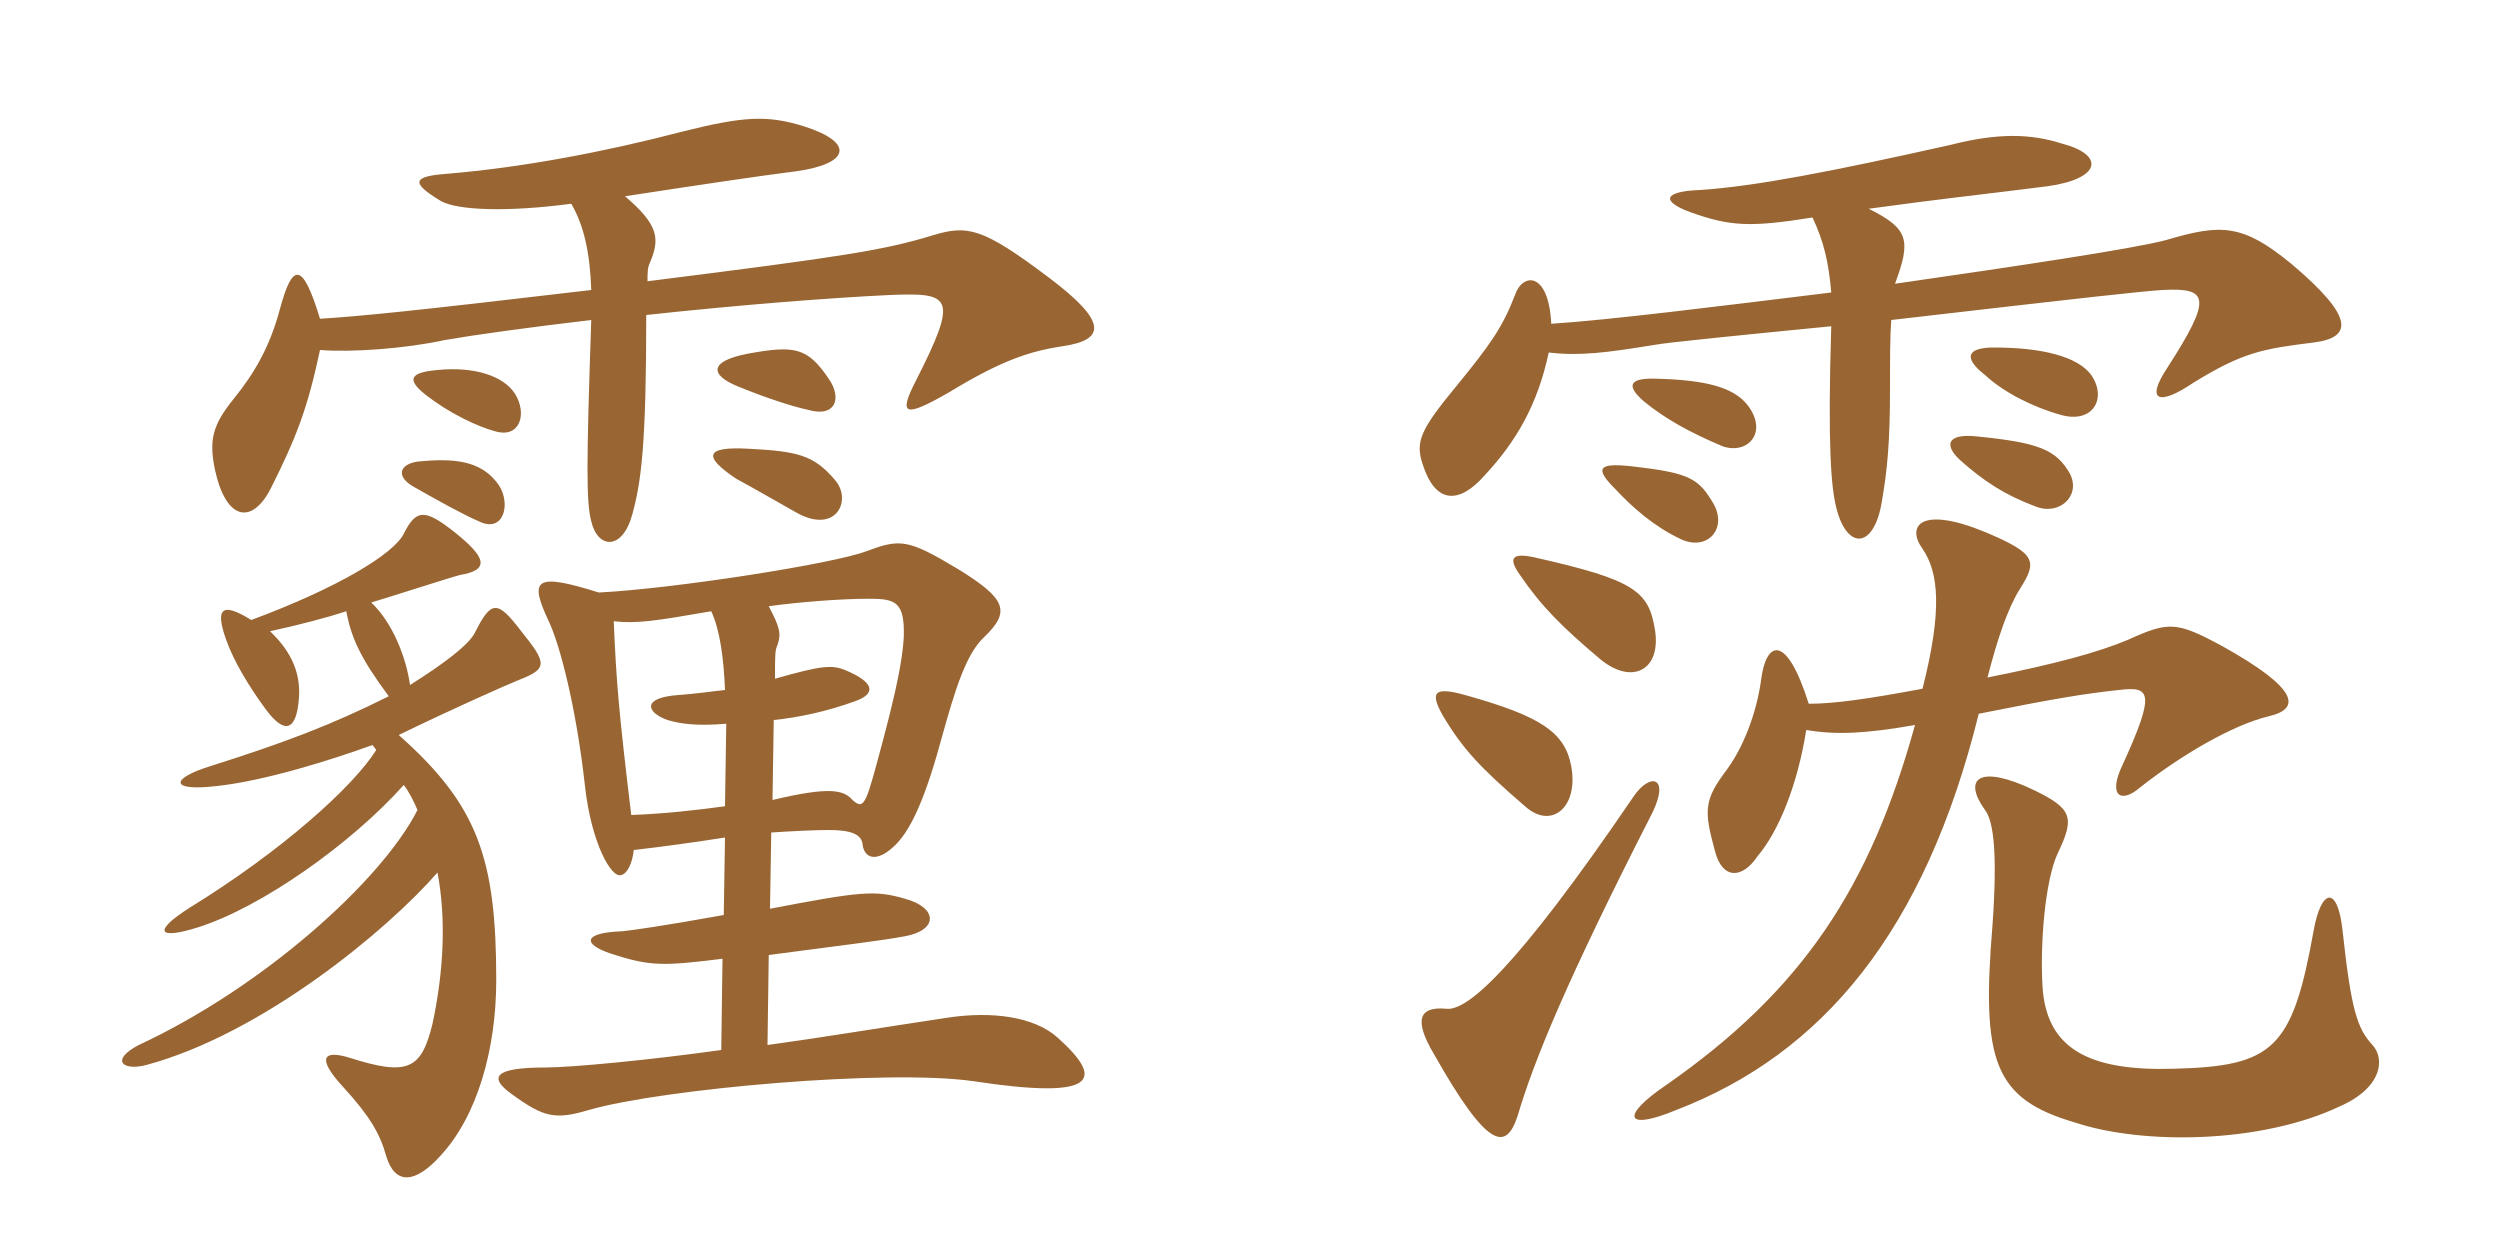 <svg xmlns="http://www.w3.org/2000/svg" xmlns:xlink="http://www.w3.org/1999/xlink" width="300" height="150"><path fill="#996633" padding="10" d="M127.50 41.55C132.60 40.80 133.05 38.70 125.85 33.30C117.90 27.30 116.10 27 112.05 28.20C106.20 30 101.55 30.75 77.70 33.75C77.70 32.70 77.70 32.10 78 31.50C79.20 28.65 79.05 27 75 23.55C85.80 21.90 90.90 21.15 95.55 20.55C102 19.65 102.60 17.10 96.45 15.15C92.10 13.80 89.25 13.95 82.05 15.75C72.30 18.30 62.55 20.10 53.70 20.85C49.50 21.15 49.20 21.90 52.95 24.15C54.90 25.20 60.60 25.50 68.55 24.45C70.05 27 70.80 30.30 70.95 34.80C49.35 37.35 43.20 37.95 38.40 38.25C36.30 31.35 35.10 31.50 33.60 37.05C32.40 41.55 30.60 44.70 28.05 47.85C25.50 51 25.05 52.80 25.80 56.40C27.15 62.55 30.30 63 32.55 58.50C35.55 52.50 36.90 49.05 38.40 42C42.15 42.30 48.60 41.85 53.40 40.80C56.85 40.20 63.30 39.30 70.95 38.40C70.35 55.95 70.35 60.30 70.95 62.55C71.70 65.85 74.70 66.15 75.90 61.65C76.95 57.75 77.55 53.40 77.55 37.80C88.50 36.60 100.20 35.70 106.80 35.40C114.15 35.10 115.05 35.55 109.95 45.60C107.70 49.95 108.60 50.10 113.85 47.10C120 43.35 123.45 42.15 127.50 41.55ZM99.45 45.45C96.90 41.70 95.40 41.40 89.70 42.45C85.05 43.35 85.20 45 88.50 46.35C91.80 47.70 94.95 48.75 97.05 49.20C100.20 50.10 101.10 47.85 99.45 45.45ZM61.80 47.25C60.45 45.15 57 43.95 52.50 44.40C49.05 44.70 48.75 45.60 51.30 47.55C53.85 49.50 57.15 51.15 59.40 51.75C62.40 52.65 63.30 49.65 61.80 47.25ZM100.20 57.60C97.65 54.60 95.70 54.15 89.85 53.85C84.60 53.55 84.30 54.75 88.35 57.45C90.30 58.50 93.15 60.15 95.55 61.50C100.35 64.20 102.30 60 100.20 57.60ZM59.85 58.20C58.05 55.65 55.35 54.90 50.55 55.35C48 55.50 47.25 57.15 49.80 58.50C51.90 59.70 55.65 61.80 57.45 62.55C60.45 64.05 61.35 60.45 59.85 58.20ZM126.90 124.50C124.05 121.95 118.95 121.35 113.85 122.10C104.85 123.45 98.70 124.50 92.10 125.40L92.25 114.60C101.25 113.40 105.30 112.95 108.60 112.35C112.65 111.60 112.50 108.90 108.60 107.85C105 106.80 103.35 106.95 92.40 109.05L92.55 99.90C94.80 99.75 97.80 99.60 99.45 99.60C102.30 99.60 103.35 100.20 103.50 101.25C103.65 102.90 105 103.50 106.95 101.85C109.35 99.90 111.15 95.40 113.10 88.20C114.60 82.80 115.95 78.45 118.05 76.50C121.35 73.35 120.75 71.85 114.90 68.25C108.90 64.65 108 64.65 103.95 66.15C100.05 67.65 80.85 70.65 71.85 71.10C64.20 68.70 63.45 69.45 65.85 74.55C67.20 77.40 69.15 84.90 70.20 94.35C70.95 101.10 73.35 105.45 74.55 105C75.30 104.85 75.90 103.50 76.05 102C78.75 101.70 83.25 101.10 87 100.50L86.85 109.80C79.35 111.15 76.05 111.60 74.70 111.75C70.05 111.90 69.75 113.25 73.35 114.45C78 115.95 79.50 115.95 86.70 115.05L86.55 126C78 127.20 68.55 128.10 65.40 128.10C59.25 128.10 58.65 129.30 61.35 131.25C65.25 134.10 66.60 134.40 70.65 133.20C79.50 130.65 106.65 128.25 116.85 129.75C131.70 132 132.60 129.60 126.90 124.50ZM62.55 75.75C59.70 72 58.95 72 57 75.90C56.25 77.40 53.25 79.65 49.20 82.20C48.75 78.90 47.10 74.70 44.55 72.30C47.55 71.40 54 69.30 55.20 69C58.80 68.40 58.35 66.90 54.60 63.90C51 61.05 49.95 61.05 48.45 64.05C47.25 66.45 40.65 70.50 30.15 74.40C26.55 72.15 25.80 73.05 27.15 76.80C28.05 79.35 29.85 82.35 31.95 85.20C34.20 88.20 35.55 87.60 35.85 84C36.15 81 35.10 78.30 32.40 75.75C35.85 75 39.30 74.10 41.55 73.35C42.15 76.50 43.20 78.90 46.65 83.55C39.75 87 34.20 89.10 25.20 91.95C20.40 93.45 20.40 94.95 25.80 94.35C31.65 93.75 39.75 91.20 44.70 89.40L45.15 90C42.30 94.50 33.75 102.15 22.80 108.90C18.30 111.75 18.90 112.80 23.70 111.30C31.35 108.90 42.15 101.25 48.45 94.20C49.05 94.95 49.65 96.15 50.10 97.20C45.75 105.75 31.50 118.50 16.65 125.40C13.20 127.20 14.70 128.55 17.55 127.80C31.50 124.05 46.50 111.60 52.50 104.70C53.55 110.25 53.25 116.55 51.90 122.85C50.55 128.40 48.90 129.15 41.85 126.90C38.85 126 37.95 126.90 41.10 130.35C44.40 133.95 45.60 136.05 46.35 138.75C47.40 142.20 49.80 142.05 52.80 138.75C57.30 133.95 59.55 125.85 59.55 117.60C59.55 102.90 57.30 96.60 47.85 88.20C54 85.20 60.75 82.20 62.25 81.60C65.70 80.25 65.70 79.65 62.55 75.75ZM108.45 76.50C108.30 79.20 107.55 82.80 106.05 88.50C103.95 96.30 103.80 97.35 102.30 96C101.25 94.80 99.60 94.35 92.70 96L92.85 86.40C95.85 86.10 99.30 85.35 102.60 84.15C105.15 83.25 105 81.90 101.40 80.40C99.90 79.80 98.70 79.80 93 81.45C93 78.60 93 78 93.30 77.40C93.75 76.05 93.60 75.30 92.25 72.75C95.40 72.30 100.65 71.85 104.25 71.85C107.40 71.85 108.60 72.15 108.45 76.50ZM87.15 86.85L87 96.75C83.70 97.20 79.80 97.65 75.75 97.80C74.25 85.35 73.95 81.75 73.65 74.55C76.35 74.85 78.45 74.55 85.35 73.35C86.40 75.60 86.85 79.05 87 82.80C85.50 82.95 83.55 83.25 81.45 83.40C76.95 83.70 77.55 85.50 80.10 86.40C81.60 86.85 83.55 87.15 87.15 86.85ZM284.70 125.40C282.90 123.45 282.15 121.35 281.10 111.60C280.50 106.20 278.55 106.65 277.65 111.60C275.10 125.85 272.85 127.95 260.85 128.25C250.65 128.55 245.55 125.85 245.10 118.35C244.80 113.25 245.40 105.75 246.90 102.45C249 98.10 248.70 97.05 244.05 94.80C237.45 91.65 235.50 93.45 238.20 97.20C239.25 98.55 239.70 102.45 239.10 111C237.75 127.35 239.25 131.85 249 134.70C257.10 137.40 271.35 137.25 280.80 132.75C285.90 130.50 286.20 127.05 284.70 125.40ZM198.30 97.50C200.40 93.15 198 92.70 196.05 95.55C181.65 116.70 175.95 121.35 173.55 121.05C170.25 120.75 169.65 122.40 172.05 126.45C178.65 138.15 180.75 138 182.10 133.95C184.05 127.35 187.95 117.75 198.30 97.50ZM198.60 75.60C197.85 70.95 196.20 69.60 184.20 66.90C181.50 66.30 180.90 66.90 182.40 69C184.95 72.75 187.50 75.30 192.15 79.20C195.90 82.20 199.35 80.40 198.60 75.60ZM188.55 91.95C187.80 87.90 184.95 85.95 175.80 83.40C172.05 82.35 171.60 83.10 173.10 85.80C175.50 89.85 177.60 92.10 183 96.75C186.15 99.60 189.45 96.90 188.55 91.95ZM205.35 60C203.70 57.30 202.35 56.70 195.75 55.95C191.70 55.50 191.40 56.25 193.80 58.65C195.90 60.90 198.45 63.15 201.60 64.65C204.90 66.30 207.60 63.30 205.35 60ZM248.40 56.85C246.75 54 244.80 53.10 237 52.35C233.70 52.05 233.25 53.40 235.20 55.20C238.05 57.75 240.60 59.40 244.20 60.75C247.05 61.95 249.75 59.55 248.40 56.85ZM209.70 48.60C208.05 46.50 204.75 45.60 198.90 45.45C195.60 45.30 195 46.20 197.25 48.15C199.80 50.25 202.80 51.90 206.70 53.55C209.70 54.60 212.25 51.90 209.70 48.60ZM250.95 45C249.30 42.75 244.95 41.70 239.25 41.70C236.10 41.70 235.50 42.90 238.20 45C240.45 47.10 244.05 48.90 247.35 49.80C251.10 50.85 252.90 47.85 250.95 45ZM217.50 26.10C218.85 28.95 219.45 31.50 219.75 35.10C206.25 36.75 193.20 38.40 186.15 38.85C185.85 32.55 182.70 32.70 181.80 35.40C180.30 39.30 178.80 41.40 174.75 46.35C170.55 51.45 169.80 52.95 170.70 55.65C172.20 60.45 175.05 60.60 178.20 57C181.95 52.95 184.50 48.60 185.85 42.30C189.60 42.75 192.90 42.30 198.45 41.40C199.95 41.10 209.10 40.20 219.75 39.15C219.30 53.70 219.75 58.50 220.35 60.90C221.55 65.85 224.70 66 225.75 60.60C226.50 56.40 226.80 52.95 226.80 46.65C226.80 43.20 226.80 40.35 226.95 38.40C251.55 35.55 257.10 34.95 259.50 34.80C265.05 34.50 265.50 35.70 260.10 44.10C257.40 48.15 259.05 48.75 263.25 45.90C269.10 42.30 271.50 41.85 277.65 41.10C282.30 40.50 282.60 38.10 274.95 31.65C269.10 26.85 266.55 26.85 259.95 28.80C256.05 29.85 241.95 31.95 227.40 34.05C229.35 28.80 229.05 27.45 224.25 25.05C232.95 23.85 238.65 23.25 245.70 22.35C252.15 21.45 252.60 18.60 247.50 17.25C243.75 16.05 239.85 15.90 234 17.40C219.90 20.55 210.75 22.35 204 22.80C199.65 22.95 199.20 24.15 202.95 25.50C207.60 27.15 210 27.30 217.50 26.10ZM217.05 84.45C214.35 75.90 211.95 76.95 211.35 81.45C210.90 84.90 209.55 89.10 207.30 92.25C204.45 96 204.45 97.20 205.80 102.15C206.70 105.60 209.10 105.45 210.90 102.75C213.45 99.75 215.70 94.20 216.75 87.60C220.35 88.20 223.80 88.05 229.80 87C224.40 106.50 216.30 118.80 199.95 130.20C194.40 133.95 195 135.75 201.15 133.20C218.70 126.45 231 111.75 237.45 85.65C246.45 83.85 250.05 83.25 254.25 82.80C258 82.35 258.75 82.95 254.70 91.80C252.90 95.55 254.55 96.45 256.80 94.50C261.75 90.60 267.90 87 272.25 85.95C276.15 85.05 275.85 82.65 266.70 77.55C261.15 74.55 260.25 74.55 255.30 76.80C251.70 78.30 246.75 79.65 238.50 81.30C239.70 76.65 240.90 73.05 242.40 70.65C244.50 67.35 244.35 66.45 238.35 63.90C230.40 60.60 228.75 63.15 230.70 65.85C232.65 68.70 233.10 73.20 230.70 82.65C224.25 83.85 220.20 84.45 217.05 84.45Z"/></svg>